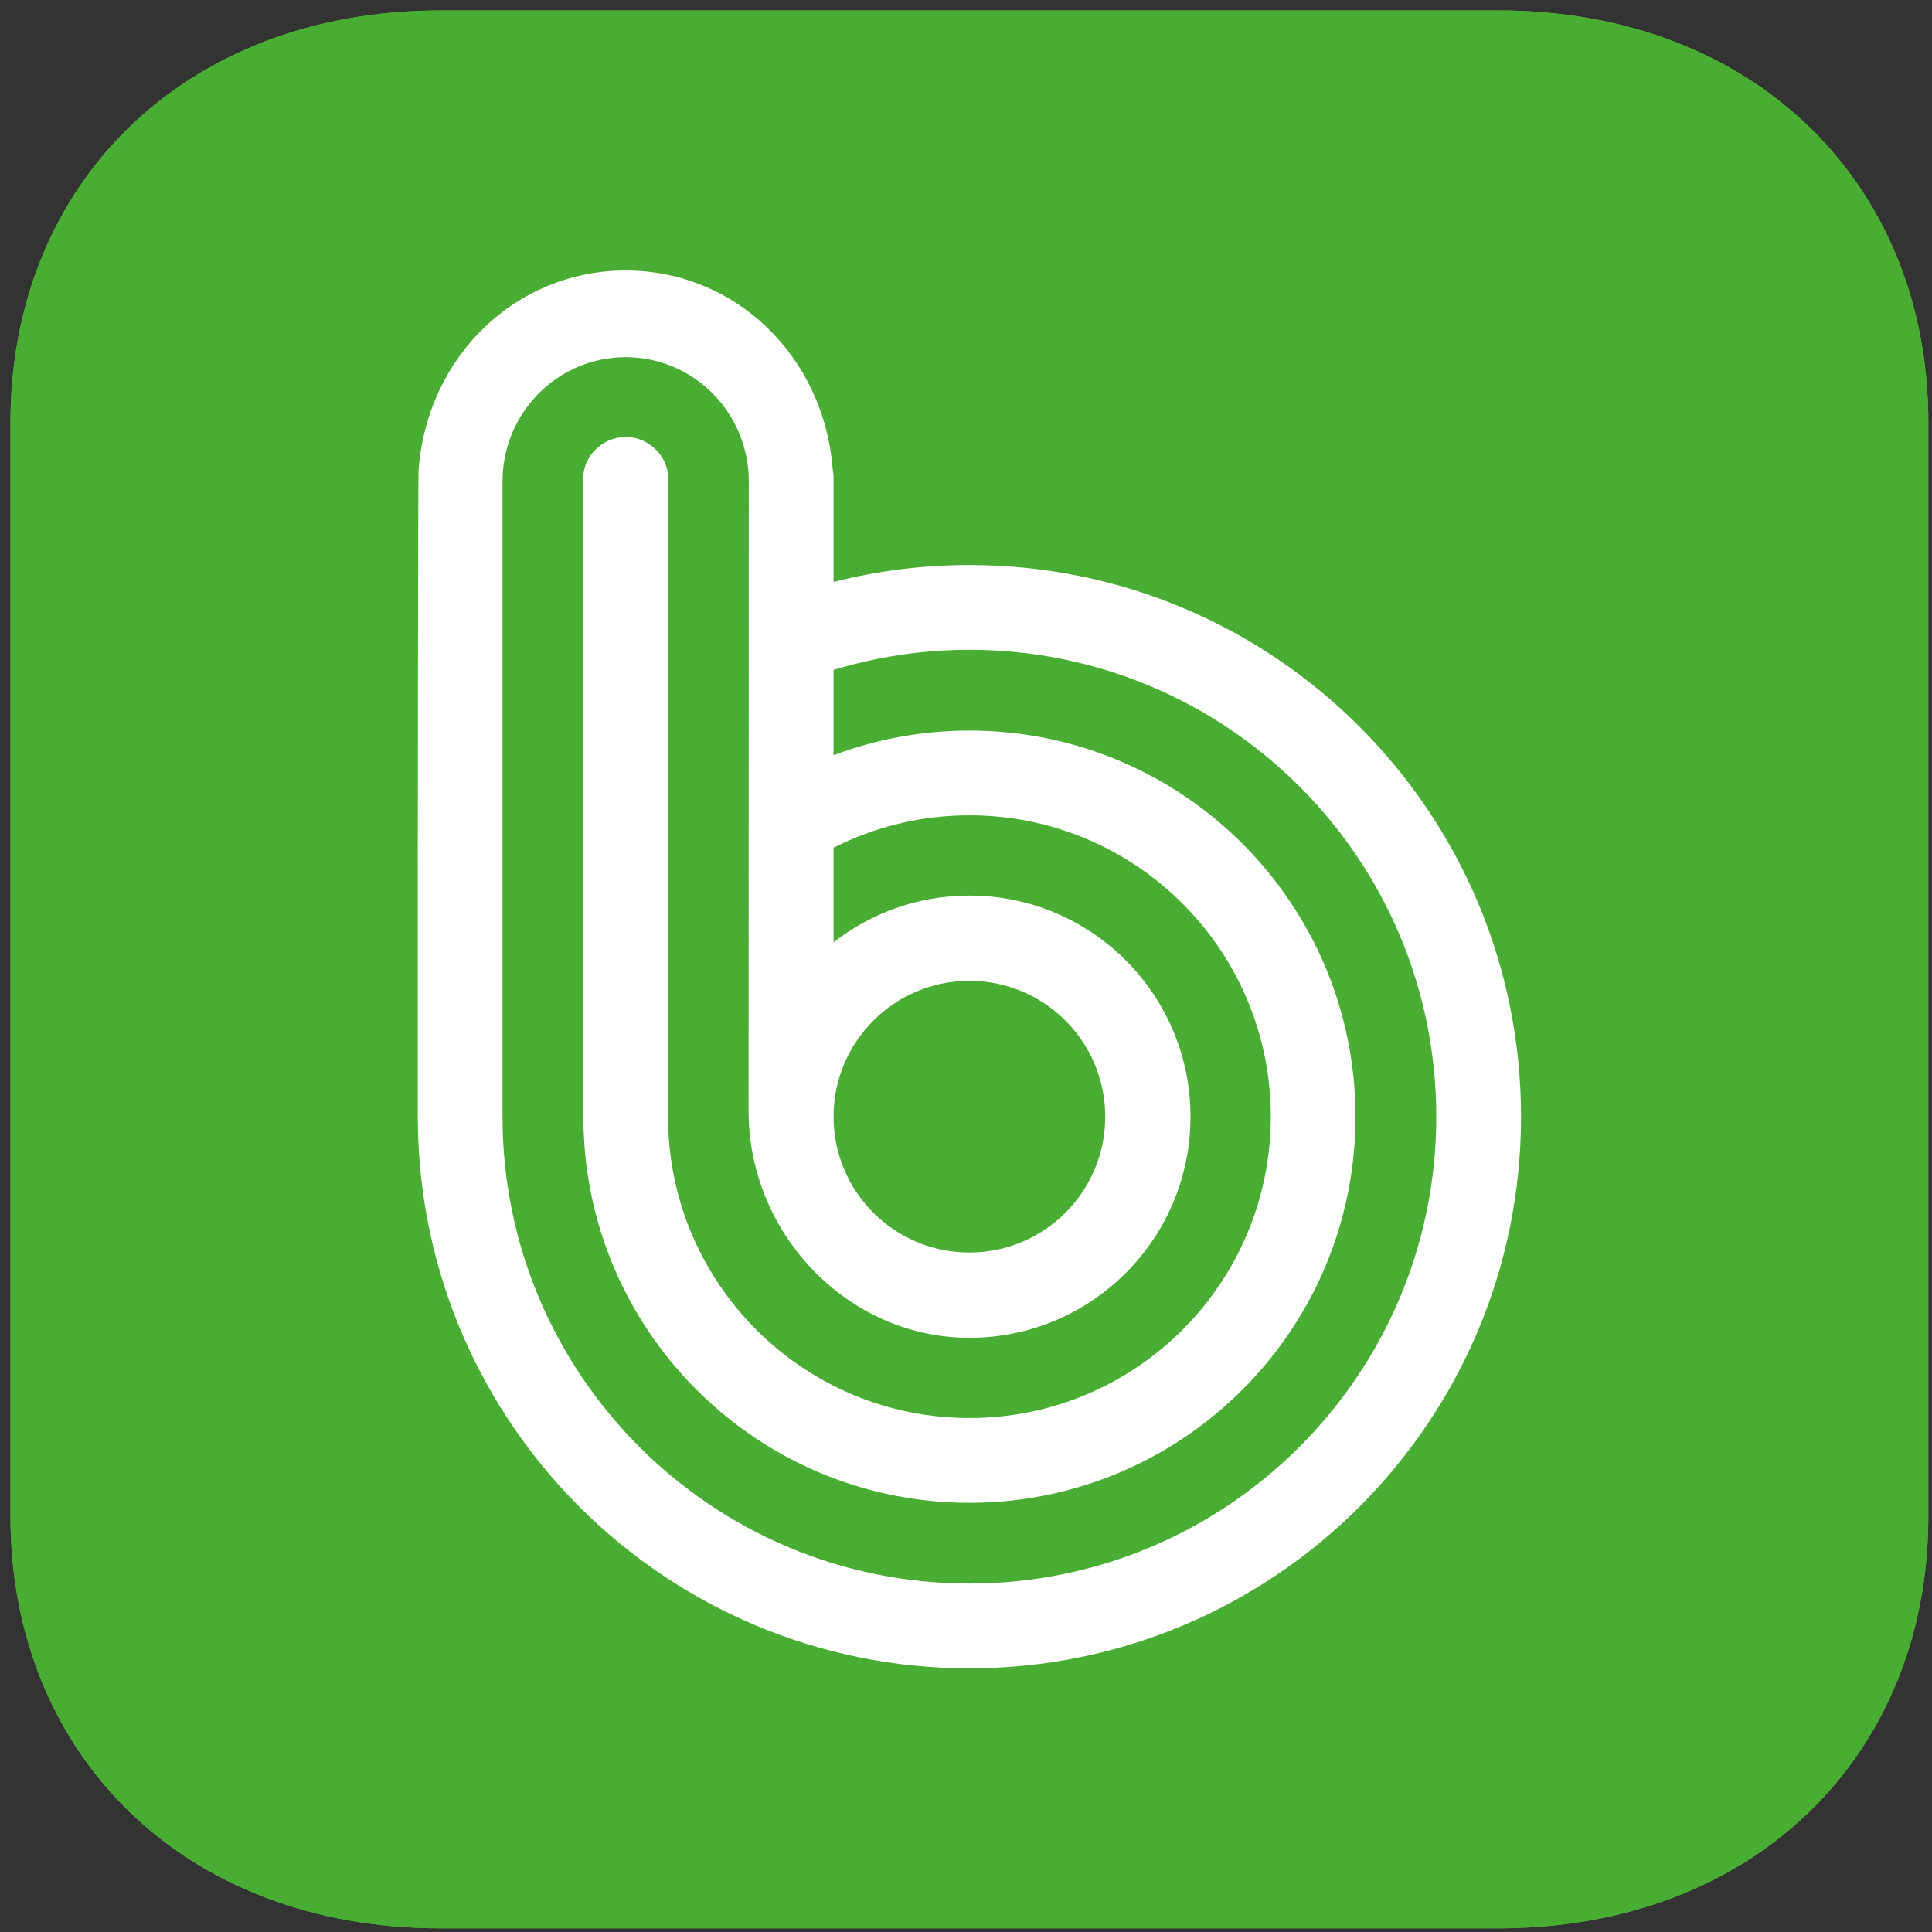 <?xml version="1.0" encoding="utf-8"?>
<!-- Generator: Adobe Illustrator 15.1.0, SVG Export Plug-In  -->
<!DOCTYPE svg PUBLIC "-//W3C//DTD SVG 1.1//EN" "http://www.w3.org/Graphics/SVG/1.1/DTD/svg11.dtd">
<svg version="1.1"
	 xmlns="http://www.w3.org/2000/svg" xmlns:xlink="http://www.w3.org/1999/xlink" xmlns:a="http://ns.adobe.com/AdobeSVGViewerExtensions/3.0/"
	 x="0px" y="0px" width="283px" height="283px" viewBox="-1.531 -1.53 283 283" enable-background="new -1.531 -1.53 283 283"
	 xml:space="preserve">
<rect x="-1.531" y="-1.53" width="283" height="283" fill="#333333" stroke="none"/>
<defs>
</defs>
<g>
	<defs>
		<path id="SVGID_1_" d="M140.469,0H63.022C25.309,0,0,25.563,0,60.338v80.132v80.132c0,34.774,25.309,60.332,63.022,60.332h77.447
			h77.443c37.713,0,63.021-25.558,63.021-60.332v-80.132V60.338C280.934,25.563,255.625,0,217.912,0H140.469z"/>
	</defs>
	<use xlink:href="#SVGID_1_"  overflow="visible" fill="#4AAD33"/>
	<clipPath id="SVGID_2_">
		<use xlink:href="#SVGID_1_"  overflow="visible"/>
	</clipPath>
	<rect clip-path="url(#SVGID_2_)" fill="#4AAD33" width="280.934" height="280.935"/>
</g>
<path fill="#FFFFFF" d="M140.47,81.237c-6.869,0-13.534,0.864-19.901,2.476V70.042v-1.646c0-0.346-0.04-0.696-0.113-1.042
	c-1.267-16.818-14.362-29.261-30.336-29.261c-15.979,0-29.076,12.443-30.342,29.261c-0.067,0.347-0.111,57.501-0.111,57.501v37.187
	c0,0.265,0.009,0.521,0.009,0.78c0.419,44.267,36.427,80.025,80.795,80.025c44.621,0,80.8-36.179,80.8-80.806
	C221.27,117.416,185.091,81.237,140.47,81.237 M140.47,230.432c-37.771,0-68.391-30.623-68.391-68.391v-93.05
	c0-10.056,8.077-18.202,18.041-18.202c9.959,0,18.035,8.146,18.035,18.202l-0.033,92.238c0,17.885,14.458,33.202,32.349,33.202
	c17.884,0,32.383-14.503,32.383-32.39c0-17.884-14.499-32.387-32.383-32.387c-7.507,0-14.411,2.562-19.901,6.845v-13.86
	c5.983-3.025,12.74-4.741,19.901-4.741c24.38,0,44.144,19.766,44.144,44.144c0,24.382-19.764,44.146-44.144,44.146
	c-24.383,0-44.144-19.764-44.144-44.146V68.396c0-3.04-2.782-5.92-6.207-5.92c-3.43,0-6.207,2.88-6.207,5.92v93.646
	c0,1.423,0.068,2.826,0.17,4.218c2.164,29.263,26.571,52.341,56.387,52.341c31.234,0,56.552-25.325,56.552-56.559
	c0-31.232-25.317-56.557-56.552-56.557c-7.005,0-13.71,1.283-19.901,3.611V96.598c6.299-1.915,12.979-2.946,19.901-2.946
	c37.767,0,68.387,30.62,68.387,68.389C208.856,199.809,178.236,230.432,140.47,230.432 M120.568,162.041
	c0-10.99,8.911-19.9,19.901-19.9c10.984,0,19.896,8.91,19.896,19.9c0,10.993-8.912,19.898-19.896,19.898
	C129.479,181.939,120.568,173.034,120.568,162.041"/>
</svg>
